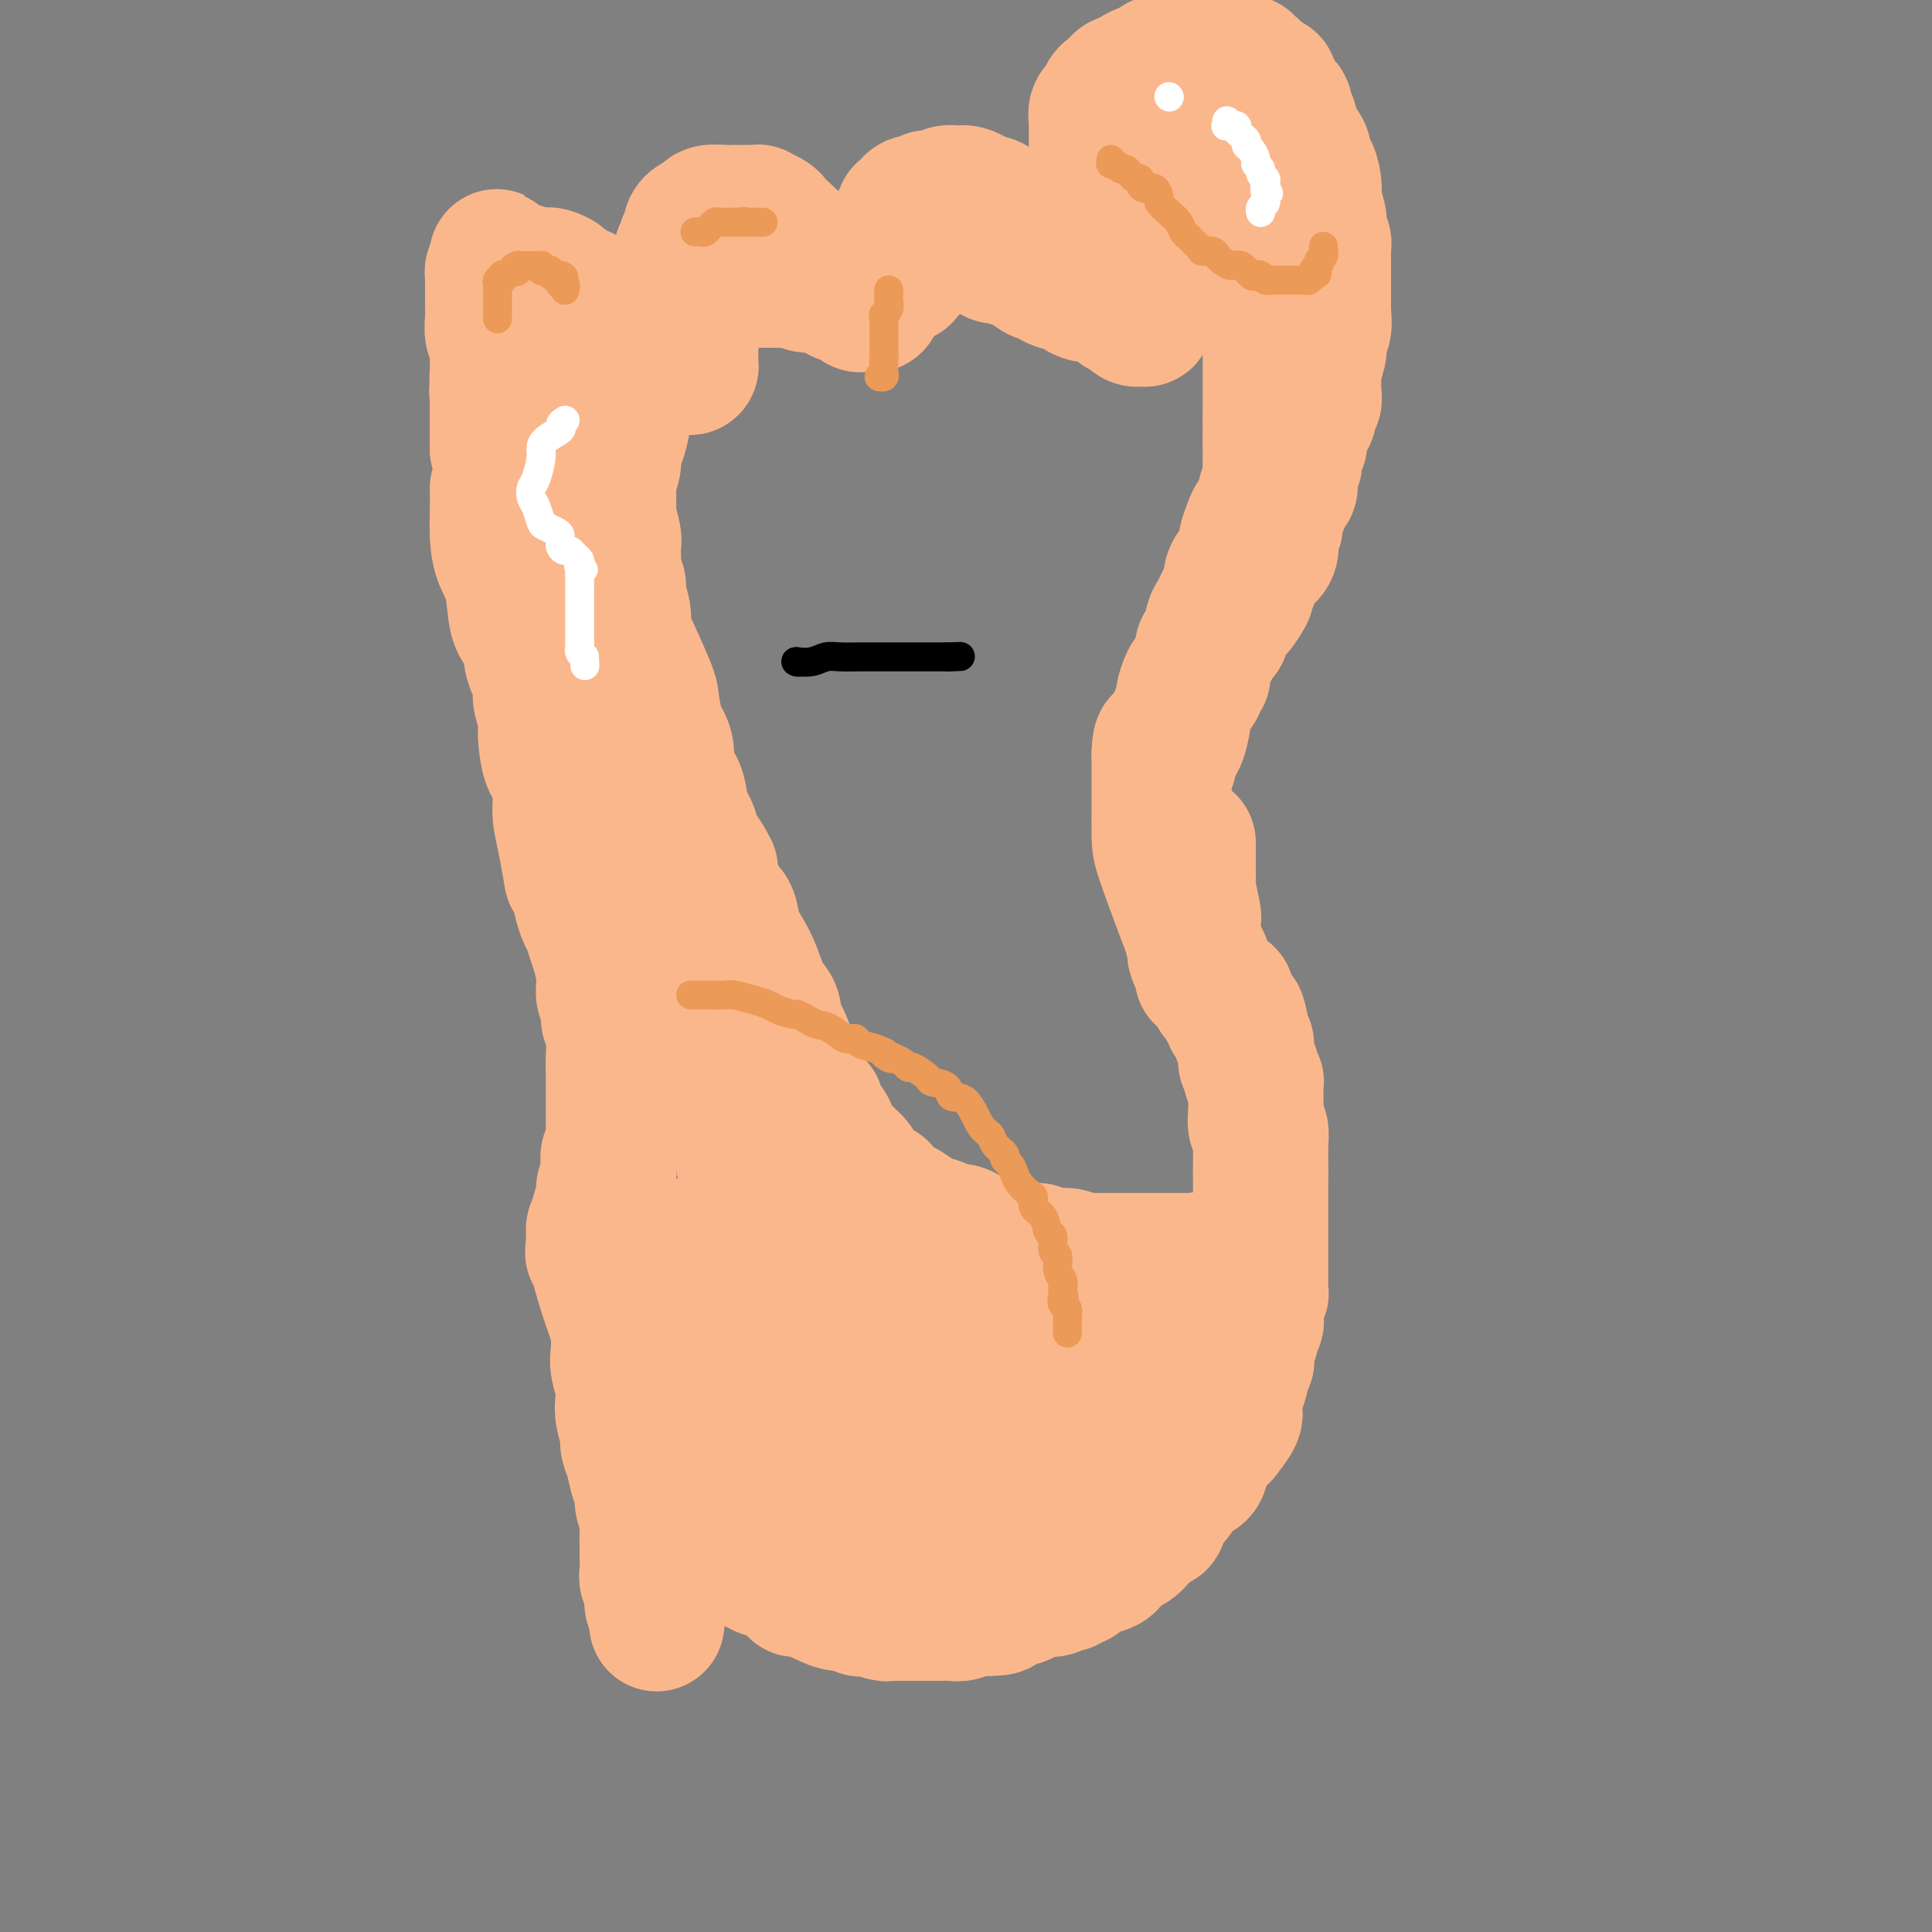 <svg viewBox='0 0 400 400' version='1.1' xmlns='http://www.w3.org/2000/svg' xmlns:xlink='http://www.w3.org/1999/xlink'><rect x="0" y="0" width="400" height="400" fill="#808080" stroke="none"/><g fill='none' stroke='#FBB78C' stroke-width='28' stroke-linecap='round' stroke-linejoin='round'><path d='M139,298c-0.001,-0.087 -0.001,-0.174 0,0c0.001,0.174 0.004,0.609 0,1c-0.004,0.391 -0.013,0.737 0,1c0.013,0.263 0.050,0.442 0,1c-0.050,0.558 -0.186,1.497 0,2c0.186,0.503 0.694,0.572 1,1c0.306,0.428 0.412,1.215 1,2c0.588,0.785 1.659,1.569 2,2c0.341,0.431 -0.049,0.510 0,1c0.049,0.490 0.538,1.392 1,2c0.462,0.608 0.896,0.921 1,1c0.104,0.079 -0.123,-0.076 0,0c0.123,0.076 0.596,0.382 1,1c0.404,0.618 0.739,1.546 1,2c0.261,0.454 0.448,0.433 1,1c0.552,0.567 1.468,1.720 2,2c0.532,0.280 0.681,-0.315 1,0c0.319,0.315 0.807,1.538 1,2c0.193,0.462 0.090,0.163 0,0c-0.090,-0.163 -0.169,-0.189 0,0c0.169,0.189 0.584,0.595 1,1'/><path d='M153,321c2.344,3.741 1.204,1.595 1,1c-0.204,-0.595 0.527,0.362 1,1c0.473,0.638 0.688,0.958 1,1c0.312,0.042 0.721,-0.192 1,0c0.279,0.192 0.429,0.812 1,1c0.571,0.188 1.563,-0.054 2,0c0.437,0.054 0.319,0.406 1,1c0.681,0.594 2.160,1.430 3,2c0.840,0.570 1.039,0.873 1,1c-0.039,0.127 -0.317,0.076 0,0c0.317,-0.076 1.230,-0.179 2,0c0.770,0.179 1.396,0.640 2,1c0.604,0.360 1.185,0.619 2,1c0.815,0.381 1.866,0.886 3,1c1.134,0.114 2.353,-0.162 3,0c0.647,0.162 0.723,0.761 1,1c0.277,0.239 0.756,0.117 1,0c0.244,-0.117 0.255,-0.227 1,0c0.745,0.227 2.225,0.793 3,1c0.775,0.207 0.844,0.055 1,0c0.156,-0.055 0.398,-0.015 1,0c0.602,0.015 1.565,0.004 2,0c0.435,-0.004 0.343,-0.001 1,0c0.657,0.001 2.062,0.001 3,0c0.938,-0.001 1.407,-0.004 2,0c0.593,0.004 1.310,0.015 2,0c0.690,-0.015 1.353,-0.057 2,0c0.647,0.057 1.276,0.211 2,0c0.724,-0.211 1.541,-0.788 2,-1c0.459,-0.212 0.560,-0.061 1,0c0.440,0.061 1.220,0.030 2,0'/><path d='M204,333c4.982,-0.012 2.436,-0.542 2,-1c-0.436,-0.458 1.238,-0.845 2,-1c0.762,-0.155 0.613,-0.079 1,0c0.387,0.079 1.312,0.161 2,0c0.688,-0.161 1.140,-0.564 2,-1c0.860,-0.436 2.128,-0.905 3,-1c0.872,-0.095 1.347,0.186 2,0c0.653,-0.186 1.484,-0.837 2,-1c0.516,-0.163 0.717,0.164 1,0c0.283,-0.164 0.647,-0.817 1,-1c0.353,-0.183 0.696,0.105 1,0c0.304,-0.105 0.568,-0.604 1,-1c0.432,-0.396 1.033,-0.688 2,-1c0.967,-0.312 2.301,-0.644 3,-1c0.699,-0.356 0.764,-0.735 1,-1c0.236,-0.265 0.644,-0.416 1,-1c0.356,-0.584 0.659,-1.600 1,-2c0.341,-0.400 0.721,-0.183 1,0c0.279,0.183 0.456,0.332 1,0c0.544,-0.332 1.455,-1.144 2,-2c0.545,-0.856 0.722,-1.756 1,-2c0.278,-0.244 0.655,0.168 1,0c0.345,-0.168 0.657,-0.916 1,-1c0.343,-0.084 0.715,0.497 1,0c0.285,-0.497 0.481,-2.070 1,-3c0.519,-0.930 1.360,-1.215 2,-2c0.640,-0.785 1.077,-2.069 2,-3c0.923,-0.931 2.330,-1.507 3,-2c0.670,-0.493 0.604,-0.902 1,-2c0.396,-1.098 1.256,-2.885 2,-4c0.744,-1.115 1.372,-1.557 2,-2'/><path d='M253,297c4.123,-5.108 2.429,-4.377 2,-5c-0.429,-0.623 0.407,-2.600 1,-4c0.593,-1.400 0.942,-2.223 1,-3c0.058,-0.777 -0.177,-1.508 0,-2c0.177,-0.492 0.764,-0.747 1,-1c0.236,-0.253 0.119,-0.505 0,-1c-0.119,-0.495 -0.242,-1.231 0,-2c0.242,-0.769 0.849,-1.569 1,-2c0.151,-0.431 -0.156,-0.492 0,-1c0.156,-0.508 0.773,-1.462 1,-2c0.227,-0.538 0.065,-0.659 0,-1c-0.065,-0.341 -0.031,-0.901 0,-1c0.031,-0.099 0.061,0.264 0,0c-0.061,-0.264 -0.212,-1.155 0,-2c0.212,-0.845 0.789,-1.645 1,-2c0.211,-0.355 0.057,-0.266 0,-1c-0.057,-0.734 -0.015,-2.291 0,-3c0.015,-0.709 0.004,-0.569 0,-1c-0.004,-0.431 -0.001,-1.433 0,-2c0.001,-0.567 0.000,-0.698 0,-1c-0.000,-0.302 -0.000,-0.775 0,-1c0.000,-0.225 0.000,-0.200 0,-1c-0.000,-0.800 -0.000,-2.423 0,-3c0.000,-0.577 0.000,-0.108 0,0c-0.000,0.108 -0.000,-0.146 0,-1c0.000,-0.854 0.000,-2.308 0,-3c-0.000,-0.692 -0.000,-0.622 0,-1c0.000,-0.378 0.000,-1.204 0,-2c-0.000,-0.796 -0.000,-1.560 0,-2c0.000,-0.440 0.000,-0.554 0,-1c-0.000,-0.446 -0.000,-1.223 0,-2'/><path d='M261,243c-0.000,-3.886 -0.000,-1.602 0,-1c0.000,0.602 0.001,-0.477 0,-1c-0.001,-0.523 -0.004,-0.492 0,-1c0.004,-0.508 0.015,-1.557 0,-2c-0.015,-0.443 -0.057,-0.279 0,-1c0.057,-0.721 0.211,-2.328 0,-3c-0.211,-0.672 -0.789,-0.408 -1,-1c-0.211,-0.592 -0.056,-2.039 0,-3c0.056,-0.961 0.011,-1.438 0,-2c-0.011,-0.562 0.011,-1.211 0,-2c-0.011,-0.789 -0.054,-1.717 0,-2c0.054,-0.283 0.207,0.079 0,0c-0.207,-0.079 -0.773,-0.600 -1,-1c-0.227,-0.400 -0.113,-0.681 0,-1c0.113,-0.319 0.226,-0.677 0,-1c-0.226,-0.323 -0.793,-0.612 -1,-1c-0.207,-0.388 -0.056,-0.874 0,-1c0.056,-0.126 0.016,0.107 0,0c-0.016,-0.107 -0.008,-0.554 0,-1c0.008,-0.446 0.016,-0.889 0,-1c-0.016,-0.111 -0.057,0.111 0,0c0.057,-0.111 0.211,-0.555 0,-1c-0.211,-0.445 -0.789,-0.893 -1,-1c-0.211,-0.107 -0.057,0.125 0,0c0.057,-0.125 0.016,-0.607 0,-1c-0.016,-0.393 -0.008,-0.696 0,-1'/><path d='M257,213c-0.841,-4.808 -0.944,-1.827 -1,-1c-0.056,0.827 -0.067,-0.500 0,-1c0.067,-0.500 0.210,-0.171 0,0c-0.210,0.171 -0.774,0.186 -1,0c-0.226,-0.186 -0.113,-0.571 0,-1c0.113,-0.429 0.226,-0.902 0,-1c-0.226,-0.098 -0.792,0.180 -1,0c-0.208,-0.180 -0.058,-0.819 0,-1c0.058,-0.181 0.026,0.096 0,0c-0.026,-0.096 -0.045,-0.565 0,-1c0.045,-0.435 0.153,-0.838 0,-1c-0.153,-0.162 -0.567,-0.085 -1,0c-0.433,0.085 -0.886,0.177 -1,0c-0.114,-0.177 0.109,-0.622 0,-1c-0.109,-0.378 -0.551,-0.689 -1,-1c-0.449,-0.311 -0.905,-0.622 -1,-1c-0.095,-0.378 0.170,-0.822 0,-1c-0.170,-0.178 -0.777,-0.090 -1,0c-0.223,0.090 -0.063,0.182 0,0c0.063,-0.182 0.027,-0.636 0,-1c-0.027,-0.364 -0.046,-0.636 0,-1c0.046,-0.364 0.156,-0.818 0,-1c-0.156,-0.182 -0.578,-0.091 -1,0'/><path d='M248,199c-1.333,-2.559 -0.165,-1.957 0,-2c0.165,-0.043 -0.674,-0.733 -1,-2c-0.326,-1.267 -0.140,-3.113 0,-4c0.140,-0.887 0.234,-0.817 0,-2c-0.234,-1.183 -0.795,-3.621 -1,-5c-0.205,-1.379 -0.055,-1.700 0,-2c0.055,-0.300 0.015,-0.581 0,-2c-0.015,-1.419 -0.004,-3.977 0,-5c0.004,-1.023 0.002,-0.512 0,0'/><path d='M249,201c-0.196,-1.090 -0.392,-2.181 -1,-4c-0.608,-1.819 -1.627,-4.367 -3,-8c-1.373,-3.633 -3.100,-8.352 -4,-11c-0.900,-2.648 -0.973,-3.225 -1,-5c-0.027,-1.775 -0.007,-4.747 0,-6c0.007,-1.253 0.002,-0.787 0,-1c-0.002,-0.213 -0.001,-1.103 0,-2c0.001,-0.897 0.000,-1.799 0,-2c-0.000,-0.201 -0.000,0.301 0,0c0.000,-0.301 0.000,-1.404 0,-2c-0.000,-0.596 -0.000,-0.685 0,-1c0.000,-0.315 0.000,-0.858 0,-1c-0.000,-0.142 -0.000,0.116 0,0c0.000,-0.116 0.000,-0.604 0,-1c-0.000,-0.396 -0.000,-0.698 0,-1'/><path d='M240,156c0.085,-3.804 0.797,-2.315 1,-2c0.203,0.315 -0.104,-0.543 0,-1c0.104,-0.457 0.620,-0.512 1,-1c0.380,-0.488 0.623,-1.410 1,-2c0.377,-0.590 0.889,-0.848 1,-1c0.111,-0.152 -0.177,-0.198 0,-1c0.177,-0.802 0.821,-2.360 1,-3c0.179,-0.640 -0.106,-0.363 0,-1c0.106,-0.637 0.602,-2.189 1,-3c0.398,-0.811 0.698,-0.883 1,-1c0.302,-0.117 0.606,-0.280 1,-1c0.394,-0.720 0.878,-1.997 1,-3c0.122,-1.003 -0.119,-1.732 0,-2c0.119,-0.268 0.596,-0.074 1,-1c0.404,-0.926 0.733,-2.971 1,-4c0.267,-1.029 0.470,-1.042 1,-2c0.530,-0.958 1.386,-2.862 2,-4c0.614,-1.138 0.987,-1.511 1,-2c0.013,-0.489 -0.333,-1.094 0,-2c0.333,-0.906 1.345,-2.115 2,-3c0.655,-0.885 0.954,-1.448 1,-2c0.046,-0.552 -0.160,-1.093 0,-2c0.160,-0.907 0.688,-2.181 1,-3c0.312,-0.819 0.409,-1.183 1,-2c0.591,-0.817 1.675,-2.088 2,-3c0.325,-0.912 -0.109,-1.465 0,-2c0.109,-0.535 0.761,-1.052 1,-2c0.239,-0.948 0.064,-2.326 0,-3c-0.064,-0.674 -0.017,-0.643 0,-1c0.017,-0.357 0.005,-1.102 0,-2c-0.005,-0.898 -0.002,-1.949 0,-3'/><path d='M263,91c0.155,-2.242 0.042,-1.345 0,-2c-0.042,-0.655 -0.011,-2.860 0,-4c0.011,-1.140 0.004,-1.215 0,-2c-0.004,-0.785 -0.005,-2.282 0,-4c0.005,-1.718 0.016,-3.659 0,-5c-0.016,-1.341 -0.060,-2.082 0,-3c0.060,-0.918 0.223,-2.013 0,-3c-0.223,-0.987 -0.833,-1.866 -1,-3c-0.167,-1.134 0.110,-2.524 0,-4c-0.110,-1.476 -0.607,-3.039 -1,-4c-0.393,-0.961 -0.681,-1.320 -1,-2c-0.319,-0.680 -0.667,-1.681 -1,-3c-0.333,-1.319 -0.650,-2.957 -1,-4c-0.350,-1.043 -0.734,-1.492 -1,-2c-0.266,-0.508 -0.414,-1.077 -1,-2c-0.586,-0.923 -1.610,-2.201 -2,-3c-0.390,-0.799 -0.146,-1.120 0,-2c0.146,-0.880 0.193,-2.320 0,-3c-0.193,-0.680 -0.626,-0.601 -1,-1c-0.374,-0.399 -0.687,-1.278 -1,-2c-0.313,-0.722 -0.624,-1.289 -1,-2c-0.376,-0.711 -0.817,-1.567 -1,-2c-0.183,-0.433 -0.110,-0.445 0,-1c0.110,-0.555 0.256,-1.654 0,-2c-0.256,-0.346 -0.913,0.061 -1,0c-0.087,-0.061 0.397,-0.591 0,-1c-0.397,-0.409 -1.673,-0.697 -2,-1c-0.327,-0.303 0.297,-0.620 0,-1c-0.297,-0.380 -1.513,-0.823 -2,-1c-0.487,-0.177 -0.243,-0.089 0,0'/><path d='M245,22c-0.936,-0.567 -0.776,0.016 -1,0c-0.224,-0.016 -0.830,-0.630 -1,-1c-0.170,-0.370 0.098,-0.494 0,-1c-0.098,-0.506 -0.562,-1.392 -1,-2c-0.438,-0.608 -0.848,-0.936 -1,-1c-0.152,-0.064 -0.044,0.136 0,0c0.044,-0.136 0.026,-0.609 0,-1c-0.026,-0.391 -0.060,-0.699 0,-1c0.060,-0.301 0.212,-0.593 0,-1c-0.212,-0.407 -0.789,-0.928 -1,-1c-0.211,-0.072 -0.055,0.307 0,1c0.055,0.693 0.011,1.702 0,2c-0.011,0.298 0.011,-0.113 0,0c-0.011,0.113 -0.054,0.751 0,1c0.054,0.249 0.207,0.108 0,0c-0.207,-0.108 -0.774,-0.184 -1,0c-0.226,0.184 -0.112,0.628 0,1c0.112,0.372 0.223,0.673 0,1c-0.223,0.327 -0.778,0.679 -1,1c-0.222,0.321 -0.111,0.610 0,1c0.111,0.390 0.222,0.882 0,1c-0.222,0.118 -0.778,-0.139 -1,0c-0.222,0.139 -0.111,0.674 0,1c0.111,0.326 0.222,0.444 0,1c-0.222,0.556 -0.777,1.552 -1,2c-0.223,0.448 -0.115,0.349 0,1c0.115,0.651 0.237,2.051 0,3c-0.237,0.949 -0.833,1.448 -1,2c-0.167,0.552 0.095,1.158 0,2c-0.095,0.842 -0.548,1.921 -1,3'/><path d='M234,37c-1.018,3.984 -0.062,2.443 0,2c0.062,-0.443 -0.768,0.211 -1,1c-0.232,0.789 0.134,1.713 0,2c-0.134,0.287 -0.768,-0.064 -1,0c-0.232,0.064 -0.062,0.542 0,1c0.062,0.458 0.017,0.896 0,1c-0.017,0.104 -0.005,-0.126 0,0c0.005,0.126 0.001,0.608 0,1c-0.001,0.392 -0.001,0.696 0,1c0.001,0.304 0.003,0.609 0,1c-0.003,0.391 -0.012,0.867 0,1c0.012,0.133 0.045,-0.077 0,0c-0.045,0.077 -0.170,0.440 0,1c0.170,0.560 0.633,1.317 1,2c0.367,0.683 0.638,1.293 1,2c0.362,0.707 0.815,1.513 1,2c0.185,0.487 0.102,0.655 0,1c-0.102,0.345 -0.224,0.866 0,1c0.224,0.134 0.792,-0.119 1,0c0.208,0.119 0.056,0.609 0,1c-0.056,0.391 -0.016,0.683 0,1c0.016,0.317 0.008,0.658 0,1'/><path d='M236,60c0.635,1.941 0.223,1.294 0,1c-0.223,-0.294 -0.256,-0.234 0,0c0.256,0.234 0.800,0.641 1,1c0.200,0.359 0.055,0.671 0,1c-0.055,0.329 -0.018,0.677 0,1c0.018,0.323 0.019,0.623 0,1c-0.019,0.377 -0.057,0.833 0,1c0.057,0.167 0.208,0.045 0,0c-0.208,-0.045 -0.777,-0.015 -1,0c-0.223,0.015 -0.101,0.014 0,0c0.101,-0.014 0.182,-0.043 0,0c-0.182,0.043 -0.626,0.156 -1,0c-0.374,-0.156 -0.678,-0.580 -1,-1c-0.322,-0.420 -0.664,-0.834 -1,-1c-0.336,-0.166 -0.668,-0.083 -1,0'/><path d='M232,64c-0.738,-0.471 -0.084,-0.647 0,-1c0.084,-0.353 -0.401,-0.882 -1,-1c-0.599,-0.118 -1.313,0.175 -2,0c-0.687,-0.175 -1.348,-0.817 -2,-1c-0.652,-0.183 -1.297,0.092 -2,0c-0.703,-0.092 -1.465,-0.550 -2,-1c-0.535,-0.450 -0.842,-0.890 -1,-1c-0.158,-0.110 -0.165,0.111 -1,0c-0.835,-0.111 -2.498,-0.555 -3,-1c-0.502,-0.445 0.157,-0.893 0,-1c-0.157,-0.107 -1.130,0.125 -2,0c-0.870,-0.125 -1.637,-0.607 -2,-1c-0.363,-0.393 -0.321,-0.698 -1,-1c-0.679,-0.302 -2.079,-0.602 -3,-1c-0.921,-0.398 -1.362,-0.895 -2,-1c-0.638,-0.105 -1.471,0.182 -2,0c-0.529,-0.182 -0.753,-0.833 -1,-1c-0.247,-0.167 -0.518,0.152 -1,0c-0.482,-0.152 -1.176,-0.773 -2,-1c-0.824,-0.227 -1.780,-0.061 -2,0c-0.220,0.061 0.296,0.016 0,0c-0.296,-0.016 -1.403,-0.004 -2,0c-0.597,0.004 -0.685,0.001 -1,0c-0.315,-0.001 -0.858,-0.000 -1,0c-0.142,0.000 0.117,0.000 0,0c-0.117,-0.000 -0.609,-0.000 -1,0c-0.391,0.000 -0.682,0.000 -1,0c-0.318,-0.000 -0.662,-0.000 -1,0c-0.338,0.000 -0.669,0.000 -1,0'/><path d='M192,51c-1.499,0.224 -0.248,0.784 0,1c0.248,0.216 -0.507,0.086 -1,0c-0.493,-0.086 -0.724,-0.129 -1,0c-0.276,0.129 -0.596,0.431 -1,1c-0.404,0.569 -0.892,1.406 -1,2c-0.108,0.594 0.165,0.944 0,1c-0.165,0.056 -0.766,-0.182 -1,0c-0.234,0.182 -0.100,0.785 0,1c0.100,0.215 0.168,0.043 0,0c-0.168,-0.043 -0.571,0.045 -1,0c-0.429,-0.045 -0.885,-0.222 -1,0c-0.115,0.222 0.109,0.844 0,1c-0.109,0.156 -0.552,-0.154 -1,0c-0.448,0.154 -0.901,0.773 -1,1c-0.099,0.227 0.157,0.061 0,0c-0.157,-0.061 -0.727,-0.016 -1,0c-0.273,0.016 -0.248,0.004 -1,0c-0.752,-0.004 -2.283,-0.001 -3,0c-0.717,0.001 -0.622,0.001 -1,0c-0.378,-0.001 -1.228,-0.004 -2,0c-0.772,0.004 -1.466,0.015 -2,0c-0.534,-0.015 -0.908,-0.057 -2,0c-1.092,0.057 -2.902,0.211 -4,0c-1.098,-0.211 -1.482,-0.789 -2,-1c-0.518,-0.211 -1.168,-0.057 -2,0c-0.832,0.057 -1.844,0.015 -3,0c-1.156,-0.015 -2.454,-0.004 -3,0c-0.546,0.004 -0.339,0.001 -1,0c-0.661,-0.001 -2.189,-0.000 -3,0c-0.811,0.000 -0.906,0.000 -1,0'/><path d='M152,58c-4.974,-0.158 -1.910,-0.054 -1,0c0.910,0.054 -0.335,0.057 -1,0c-0.665,-0.057 -0.752,-0.174 -1,0c-0.248,0.174 -0.659,0.638 -1,1c-0.341,0.362 -0.612,0.621 -1,1c-0.388,0.379 -0.891,0.878 -1,1c-0.109,0.122 0.177,-0.135 0,0c-0.177,0.135 -0.818,0.660 -1,1c-0.182,0.340 0.095,0.494 0,1c-0.095,0.506 -0.561,1.365 -1,2c-0.439,0.635 -0.850,1.045 -1,1c-0.150,-0.045 -0.039,-0.545 0,0c0.039,0.545 0.007,2.135 0,3c-0.007,0.865 0.012,1.005 0,1c-0.012,-0.005 -0.055,-0.155 0,0c0.055,0.155 0.207,0.616 0,1c-0.207,0.384 -0.773,0.691 -1,1c-0.227,0.309 -0.116,0.619 0,1c0.116,0.381 0.238,0.834 0,1c-0.238,0.166 -0.837,0.044 -1,0c-0.163,-0.044 0.110,-0.012 0,0c-0.110,0.012 -0.603,0.003 -1,0c-0.397,-0.003 -0.699,-0.002 -1,0'/><path d='M139,74c-1.121,1.860 -0.925,0.508 -1,0c-0.075,-0.508 -0.423,-0.174 -1,0c-0.577,0.174 -1.385,0.186 -2,0c-0.615,-0.186 -1.038,-0.571 -2,-1c-0.962,-0.429 -2.464,-0.903 -3,-1c-0.536,-0.097 -0.108,0.184 -1,0c-0.892,-0.184 -3.106,-0.834 -4,-1c-0.894,-0.166 -0.470,0.151 -1,0c-0.530,-0.151 -2.015,-0.769 -3,-1c-0.985,-0.231 -1.468,-0.076 -2,0c-0.532,0.076 -1.111,0.073 -2,0c-0.889,-0.073 -2.088,-0.217 -3,0c-0.912,0.217 -1.536,0.794 -2,1c-0.464,0.206 -0.769,0.041 -1,0c-0.231,-0.041 -0.387,0.042 -1,0c-0.613,-0.042 -1.684,-0.208 -2,0c-0.316,0.208 0.123,0.791 0,1c-0.123,0.209 -0.807,0.046 -1,0c-0.193,-0.046 0.106,0.025 0,0c-0.106,-0.025 -0.617,-0.147 -1,0c-0.383,0.147 -0.639,0.564 -1,1c-0.361,0.436 -0.828,0.890 -1,1c-0.172,0.110 -0.050,-0.125 0,0c0.050,0.125 0.027,0.611 0,1c-0.027,0.389 -0.060,0.682 0,1c0.060,0.318 0.212,0.663 0,1c-0.212,0.337 -0.788,0.668 -1,1c-0.212,0.332 -0.061,0.666 0,1c0.061,0.334 0.030,0.667 0,1'/><path d='M103,80c-0.309,1.267 -0.083,0.935 0,1c0.083,0.065 0.022,0.528 0,1c-0.022,0.472 -0.006,0.954 0,1c0.006,0.046 0.002,-0.342 0,0c-0.002,0.342 -0.000,1.415 0,2c0.000,0.585 0.000,0.681 0,1c-0.000,0.319 -0.000,0.859 0,1c0.000,0.141 0.000,-0.117 0,0c-0.000,0.117 -0.000,0.610 0,1c0.000,0.390 0.000,0.678 0,1c-0.000,0.322 -0.000,0.677 0,1c0.000,0.323 0.000,0.613 0,1c-0.000,0.387 -0.000,0.871 0,1c0.000,0.129 0.000,-0.098 0,0c-0.000,0.098 -0.000,0.521 0,1c0.000,0.479 0.000,1.014 0,1c-0.000,-0.014 -0.000,-0.575 0,-1c0.000,-0.425 0.000,-0.712 0,-1'/><path d='M103,92c0.000,1.914 0.000,0.700 0,0c-0.000,-0.700 -0.000,-0.888 0,-1c0.000,-0.112 0.000,-0.150 0,-1c-0.000,-0.850 -0.000,-2.511 0,-3c0.000,-0.489 0.000,0.196 0,0c-0.000,-0.196 -0.000,-1.273 0,-2c0.000,-0.727 0.000,-1.105 0,-2c-0.000,-0.895 -0.000,-2.308 0,-3c0.000,-0.692 0.001,-0.662 0,-1c-0.001,-0.338 -0.004,-1.044 0,-2c0.004,-0.956 0.015,-2.162 0,-3c-0.015,-0.838 -0.057,-1.310 0,-2c0.057,-0.690 0.211,-1.599 0,-2c-0.211,-0.401 -0.789,-0.292 -1,-1c-0.211,-0.708 -0.057,-2.231 0,-3c0.057,-0.769 0.015,-0.784 0,-1c-0.015,-0.216 -0.004,-0.632 0,-1c0.004,-0.368 0.001,-0.689 0,-1c-0.001,-0.311 -0.000,-0.612 0,-1c0.000,-0.388 0.000,-0.865 0,-1c-0.000,-0.135 0.000,0.070 0,0c-0.000,-0.070 -0.001,-0.415 0,-1c0.001,-0.585 0.003,-1.411 0,-2c-0.003,-0.589 -0.011,-0.941 0,-1c0.011,-0.059 0.041,0.177 0,0c-0.041,-0.177 -0.155,-0.765 0,-1c0.155,-0.235 0.577,-0.118 1,0'/><path d='M103,56c-0.112,-5.568 -0.391,-1.488 0,0c0.391,1.488 1.453,0.385 2,0c0.547,-0.385 0.580,-0.051 1,0c0.420,0.051 1.226,-0.182 2,0c0.774,0.182 1.515,0.780 2,1c0.485,0.220 0.712,0.062 1,0c0.288,-0.062 0.636,-0.028 1,0c0.364,0.028 0.745,0.050 1,0c0.255,-0.050 0.382,-0.172 1,0c0.618,0.172 1.725,0.638 2,1c0.275,0.362 -0.281,0.619 0,1c0.281,0.381 1.399,0.886 2,1c0.601,0.114 0.686,-0.162 1,0c0.314,0.162 0.859,0.760 1,1c0.141,0.240 -0.122,0.120 0,0c0.122,-0.120 0.629,-0.239 1,0c0.371,0.239 0.607,0.837 1,1c0.393,0.163 0.945,-0.110 1,0c0.055,0.110 -0.385,0.603 0,1c0.385,0.397 1.596,0.698 2,1c0.404,0.302 0.002,0.604 0,1c-0.002,0.396 0.398,0.884 1,1c0.602,0.116 1.408,-0.141 2,0c0.592,0.141 0.970,0.681 1,1c0.030,0.319 -0.286,0.418 0,1c0.286,0.582 1.176,1.648 2,2c0.824,0.352 1.583,-0.011 2,0c0.417,0.011 0.493,0.395 1,1c0.507,0.605 1.444,1.432 2,2c0.556,0.568 0.730,0.877 1,1c0.270,0.123 0.635,0.062 1,0'/><path d='M138,74c3.643,2.431 1.749,0.508 1,0c-0.749,-0.508 -0.355,0.401 0,1c0.355,0.599 0.669,0.890 1,1c0.331,0.110 0.677,0.040 1,0c0.323,-0.040 0.622,-0.051 1,0c0.378,0.051 0.833,0.165 1,0c0.167,-0.165 0.045,-0.607 0,-1c-0.045,-0.393 -0.012,-0.735 0,-1c0.012,-0.265 0.004,-0.451 0,-1c-0.004,-0.549 -0.005,-1.460 0,-2c0.005,-0.540 0.016,-0.708 0,-1c-0.016,-0.292 -0.061,-0.708 0,-1c0.061,-0.292 0.227,-0.458 0,-1c-0.227,-0.542 -0.845,-1.458 -1,-2c-0.155,-0.542 0.155,-0.709 0,-1c-0.155,-0.291 -0.774,-0.707 -1,-1c-0.226,-0.293 -0.061,-0.465 0,-1c0.061,-0.535 0.016,-1.435 0,-2c-0.016,-0.565 -0.004,-0.795 0,-1c0.004,-0.205 0.001,-0.383 0,-1c-0.001,-0.617 -0.000,-1.671 0,-2c0.000,-0.329 0.000,0.066 0,0c-0.000,-0.066 -0.000,-0.595 0,-1c0.000,-0.405 0.000,-0.687 0,-1c-0.000,-0.313 -0.000,-0.656 0,-1'/><path d='M141,54c-0.083,-3.566 0.709,-1.481 1,-1c0.291,0.481 0.082,-0.641 0,-1c-0.082,-0.359 -0.036,0.045 0,0c0.036,-0.045 0.062,-0.538 0,-1c-0.062,-0.462 -0.213,-0.894 0,-1c0.213,-0.106 0.788,0.112 1,0c0.212,-0.112 0.060,-0.556 0,-1c-0.060,-0.444 -0.027,-0.889 0,-1c0.027,-0.111 0.049,0.111 0,0c-0.049,-0.111 -0.170,-0.555 0,-1c0.170,-0.445 0.629,-0.890 1,-1c0.371,-0.110 0.653,0.114 1,0c0.347,-0.114 0.757,-0.566 1,-1c0.243,-0.434 0.317,-0.848 1,-1c0.683,-0.152 1.976,-0.041 3,0c1.024,0.041 1.780,0.011 2,0c0.220,-0.011 -0.095,-0.003 0,0c0.095,0.003 0.599,0.001 1,0c0.401,-0.001 0.700,0.000 1,0c0.300,-0.000 0.600,-0.001 1,0c0.400,0.001 0.898,0.003 1,0c0.102,-0.003 -0.193,-0.012 0,0c0.193,0.012 0.874,0.046 1,0c0.126,-0.046 -0.302,-0.171 0,0c0.302,0.171 1.334,0.638 2,1c0.666,0.362 0.966,0.618 1,1c0.034,0.382 -0.198,0.890 0,1c0.198,0.110 0.826,-0.177 1,0c0.174,0.177 -0.107,0.817 0,1c0.107,0.183 0.602,-0.091 1,0c0.398,0.091 0.699,0.545 1,1'/><path d='M163,49c1.327,0.956 1.143,0.847 1,1c-0.143,0.153 -0.246,0.570 0,1c0.246,0.430 0.839,0.875 1,1c0.161,0.125 -0.111,-0.068 0,0c0.111,0.068 0.603,0.397 1,1c0.397,0.603 0.697,1.481 1,2c0.303,0.519 0.607,0.678 1,1c0.393,0.322 0.875,0.807 1,1c0.125,0.193 -0.107,0.094 0,0c0.107,-0.094 0.553,-0.184 1,0c0.447,0.184 0.894,0.642 1,1c0.106,0.358 -0.130,0.618 0,1c0.130,0.382 0.626,0.887 1,1c0.374,0.113 0.625,-0.167 1,0c0.375,0.167 0.874,0.779 1,1c0.126,0.221 -0.120,0.049 0,0c0.120,-0.049 0.606,0.025 1,0c0.394,-0.025 0.697,-0.150 1,0c0.303,0.150 0.606,0.576 1,1c0.394,0.424 0.880,0.846 1,1c0.120,0.154 -0.125,0.038 0,0c0.125,-0.038 0.622,0.001 1,0c0.378,-0.001 0.637,-0.041 1,0c0.363,0.041 0.828,0.165 1,0c0.172,-0.165 0.049,-0.619 0,-1c-0.049,-0.381 -0.025,-0.691 0,-1'/><path d='M181,61c1.769,0.286 1.191,0.002 1,0c-0.191,-0.002 0.005,0.276 0,0c-0.005,-0.276 -0.212,-1.108 0,-2c0.212,-0.892 0.844,-1.843 1,-2c0.156,-0.157 -0.164,0.482 0,0c0.164,-0.482 0.814,-2.083 1,-3c0.186,-0.917 -0.090,-1.148 0,-2c0.090,-0.852 0.546,-2.323 1,-3c0.454,-0.677 0.907,-0.560 1,-1c0.093,-0.440 -0.172,-1.438 0,-2c0.172,-0.562 0.781,-0.689 1,-1c0.219,-0.311 0.048,-0.805 0,-1c-0.048,-0.195 0.029,-0.091 0,0c-0.029,0.091 -0.162,0.169 0,0c0.162,-0.169 0.621,-0.585 1,-1c0.379,-0.415 0.679,-0.829 1,-1c0.321,-0.171 0.663,-0.099 1,0c0.337,0.099 0.668,0.224 1,0c0.332,-0.224 0.665,-0.796 1,-1c0.335,-0.204 0.671,-0.041 1,0c0.329,0.041 0.652,-0.041 1,0c0.348,0.041 0.722,0.207 1,0c0.278,-0.207 0.460,-0.785 1,-1c0.540,-0.215 1.439,-0.068 2,0c0.561,0.068 0.784,0.056 1,0c0.216,-0.056 0.425,-0.156 1,0c0.575,0.156 1.515,0.568 2,1c0.485,0.432 0.515,0.886 1,1c0.485,0.114 1.424,-0.110 2,0c0.576,0.110 0.788,0.555 1,1'/><path d='M206,43c1.622,0.643 1.677,0.750 2,1c0.323,0.250 0.912,0.641 1,1c0.088,0.359 -0.326,0.684 0,1c0.326,0.316 1.393,0.624 2,1c0.607,0.376 0.755,0.821 1,1c0.245,0.179 0.586,0.090 1,0c0.414,-0.090 0.899,-0.183 1,0c0.101,0.183 -0.184,0.642 0,1c0.184,0.358 0.837,0.617 1,1c0.163,0.383 -0.164,0.891 0,1c0.164,0.109 0.818,-0.182 1,0c0.182,0.182 -0.107,0.836 0,1c0.107,0.164 0.611,-0.164 1,0c0.389,0.164 0.664,0.818 1,1c0.336,0.182 0.735,-0.109 1,0c0.265,0.109 0.397,0.617 1,1c0.603,0.383 1.677,0.642 2,1c0.323,0.358 -0.107,0.814 0,1c0.107,0.186 0.749,0.102 1,0c0.251,-0.102 0.109,-0.223 0,0c-0.109,0.223 -0.187,0.789 0,1c0.187,0.211 0.639,0.068 1,0c0.361,-0.068 0.633,-0.060 1,0c0.367,0.060 0.830,0.171 1,0c0.170,-0.171 0.046,-0.623 0,-1c-0.046,-0.377 -0.013,-0.679 0,-1c0.013,-0.321 0.007,-0.660 0,-1'/><path d='M226,54c0.249,-0.638 -0.130,-0.734 0,-1c0.130,-0.266 0.767,-0.704 1,-1c0.233,-0.296 0.062,-0.451 0,-1c-0.062,-0.549 -0.017,-1.492 0,-2c0.017,-0.508 0.004,-0.579 0,-1c-0.004,-0.421 -0.001,-1.191 0,-2c0.001,-0.809 0.000,-1.657 0,-3c-0.000,-1.343 -0.000,-3.183 0,-4c0.000,-0.817 0.000,-0.613 0,-1c-0.000,-0.387 -0.000,-1.364 0,-2c0.000,-0.636 0.000,-0.930 0,-1c-0.000,-0.070 -0.000,0.083 0,0c0.000,-0.083 0.000,-0.403 0,-1c-0.000,-0.597 -0.000,-1.473 0,-2c0.000,-0.527 0.000,-0.705 0,-1c-0.000,-0.295 -0.000,-0.705 0,-1c0.000,-0.295 0.000,-0.473 0,-1c-0.000,-0.527 -0.001,-1.401 0,-2c0.001,-0.599 0.004,-0.921 0,-1c-0.004,-0.079 -0.016,0.085 0,0c0.016,-0.085 0.061,-0.418 0,-1c-0.061,-0.582 -0.227,-1.412 0,-2c0.227,-0.588 0.848,-0.932 1,-1c0.152,-0.068 -0.166,0.140 0,0c0.166,-0.140 0.814,-0.630 1,-1c0.186,-0.370 -0.091,-0.621 0,-1c0.091,-0.379 0.550,-0.885 1,-1c0.450,-0.115 0.890,0.161 1,0c0.110,-0.161 -0.112,-0.760 0,-1c0.112,-0.240 0.556,-0.120 1,0'/><path d='M232,18c0.745,-1.028 0.108,-1.099 0,-1c-0.108,0.099 0.314,0.367 1,0c0.686,-0.367 1.637,-1.370 3,-2c1.363,-0.630 3.138,-0.887 4,-1c0.862,-0.113 0.809,-0.083 1,0c0.191,0.083 0.625,0.218 1,0c0.375,-0.218 0.692,-0.791 1,-1c0.308,-0.209 0.607,-0.056 1,0c0.393,0.056 0.878,0.015 1,0c0.122,-0.015 -0.121,-0.004 0,0c0.121,0.004 0.606,0.001 1,0c0.394,-0.001 0.697,-0.000 1,0c0.303,0.000 0.606,0.000 1,0c0.394,-0.000 0.879,-0.000 1,0c0.121,0.000 -0.122,0.000 0,0c0.122,-0.000 0.610,-0.000 1,0c0.390,0.000 0.682,0.000 1,0c0.318,-0.000 0.663,-0.000 1,0c0.337,0.000 0.667,0.000 1,0c0.333,-0.000 0.667,-0.001 1,0c0.333,0.001 0.663,0.004 1,0c0.337,-0.004 0.682,-0.016 1,0c0.318,0.016 0.610,0.060 1,0c0.390,-0.060 0.878,-0.223 1,0c0.122,0.223 -0.122,0.833 0,1c0.122,0.167 0.610,-0.110 1,0c0.390,0.110 0.682,0.607 1,1c0.318,0.393 0.662,0.684 1,1c0.338,0.316 0.669,0.658 1,1'/><path d='M262,17c0.846,0.632 0.962,0.211 1,0c0.038,-0.211 -0.001,-0.211 0,0c0.001,0.211 0.043,0.634 0,1c-0.043,0.366 -0.170,0.674 0,1c0.170,0.326 0.638,0.669 1,1c0.362,0.331 0.618,0.651 1,1c0.382,0.349 0.890,0.726 1,1c0.110,0.274 -0.178,0.444 0,1c0.178,0.556 0.822,1.498 1,2c0.178,0.502 -0.111,0.563 0,1c0.111,0.437 0.621,1.250 1,2c0.379,0.750 0.627,1.439 1,2c0.373,0.561 0.871,0.995 1,2c0.129,1.005 -0.110,2.582 0,3c0.110,0.418 0.569,-0.323 1,0c0.431,0.323 0.834,1.710 1,3c0.166,1.290 0.096,2.482 0,3c-0.096,0.518 -0.218,0.362 0,1c0.218,0.638 0.776,2.069 1,3c0.224,0.931 0.112,1.362 0,2c-0.112,0.638 -0.226,1.485 0,2c0.226,0.515 0.793,0.700 1,1c0.207,0.300 0.056,0.714 0,1c-0.056,0.286 -0.015,0.443 0,1c0.015,0.557 0.004,1.514 0,2c-0.004,0.486 -0.001,0.500 0,1c0.001,0.500 0.000,1.485 0,2c-0.000,0.515 -0.000,0.561 0,1c0.000,0.439 0.000,1.272 0,2c-0.000,0.728 -0.000,1.351 0,2c0.000,0.649 0.000,1.325 0,2'/><path d='M274,64c0.293,4.671 0.027,3.347 0,3c-0.027,-0.347 0.185,0.281 0,1c-0.185,0.719 -0.768,1.527 -1,2c-0.232,0.473 -0.115,0.611 0,1c0.115,0.389 0.227,1.028 0,2c-0.227,0.972 -0.792,2.278 -1,3c-0.208,0.722 -0.060,0.861 0,1c0.060,0.139 0.031,0.279 0,1c-0.031,0.721 -0.064,2.024 0,3c0.064,0.976 0.224,1.626 0,2c-0.224,0.374 -0.831,0.471 -1,1c-0.169,0.529 0.099,1.489 0,2c-0.099,0.511 -0.567,0.573 -1,1c-0.433,0.427 -0.833,1.218 -1,2c-0.167,0.782 -0.101,1.555 0,2c0.101,0.445 0.237,0.560 0,1c-0.237,0.440 -0.847,1.203 -1,2c-0.153,0.797 0.152,1.626 0,2c-0.152,0.374 -0.761,0.292 -1,1c-0.239,0.708 -0.106,2.205 0,3c0.106,0.795 0.187,0.886 0,1c-0.187,0.114 -0.642,0.250 -1,1c-0.358,0.750 -0.618,2.115 -1,3c-0.382,0.885 -0.885,1.291 -1,2c-0.115,0.709 0.160,1.723 0,2c-0.160,0.277 -0.754,-0.183 -1,0c-0.246,0.183 -0.143,1.008 0,2c0.143,0.992 0.327,2.153 0,3c-0.327,0.847 -1.165,1.382 -2,2c-0.835,0.618 -1.667,1.319 -2,2c-0.333,0.681 -0.166,1.340 0,2'/><path d='M259,120c-1.372,3.612 -0.801,2.640 -1,3c-0.199,0.360 -1.167,2.050 -2,3c-0.833,0.950 -1.532,1.159 -2,2c-0.468,0.841 -0.704,2.313 -1,3c-0.296,0.687 -0.653,0.590 -1,1c-0.347,0.410 -0.686,1.329 -1,2c-0.314,0.671 -0.604,1.096 -1,2c-0.396,0.904 -0.897,2.289 -1,3c-0.103,0.711 0.193,0.748 0,1c-0.193,0.252 -0.874,0.719 -1,1c-0.126,0.281 0.303,0.377 0,1c-0.303,0.623 -1.339,1.774 -2,3c-0.661,1.226 -0.947,2.527 -1,3c-0.053,0.473 0.125,0.119 0,1c-0.125,0.881 -0.554,2.996 -1,4c-0.446,1.004 -0.908,0.895 -1,1c-0.092,0.105 0.186,0.422 0,1c-0.186,0.578 -0.834,1.415 -1,2c-0.166,0.585 0.152,0.916 0,1c-0.152,0.084 -0.773,-0.080 -1,0c-0.227,0.080 -0.061,0.403 0,1c0.061,0.597 0.016,1.467 0,2c-0.016,0.533 -0.004,0.731 0,1c0.004,0.269 0.001,0.611 0,1c-0.001,0.389 -0.000,0.825 0,1c0.000,0.175 0.000,0.087 0,0'/><path d='M103,101c-0.004,0.232 -0.008,0.463 0,1c0.008,0.537 0.029,1.379 0,3c-0.029,1.621 -0.106,4.020 0,6c0.106,1.980 0.397,3.541 1,5c0.603,1.459 1.520,2.817 2,5c0.480,2.183 0.524,5.193 1,7c0.476,1.807 1.385,2.413 2,3c0.615,0.587 0.936,1.156 1,2c0.064,0.844 -0.127,1.964 0,3c0.127,1.036 0.574,1.990 1,3c0.426,1.010 0.832,2.078 1,3c0.168,0.922 0.097,1.700 0,2c-0.097,0.300 -0.220,0.122 0,1c0.220,0.878 0.785,2.812 1,4c0.215,1.188 0.082,1.629 0,2c-0.082,0.371 -0.113,0.673 0,2c0.113,1.327 0.369,3.680 1,5c0.631,1.320 1.636,1.608 2,3c0.364,1.392 0.087,3.889 0,5c-0.087,1.111 0.015,0.838 0,1c-0.015,0.162 -0.147,0.761 0,2c0.147,1.239 0.574,3.120 1,5'/><path d='M117,174c2.267,12.200 0.936,6.198 1,5c0.064,-1.198 1.523,2.406 2,4c0.477,1.594 -0.027,1.177 0,2c0.027,0.823 0.586,2.887 1,4c0.414,1.113 0.684,1.276 1,2c0.316,0.724 0.677,2.008 1,3c0.323,0.992 0.607,1.692 1,3c0.393,1.308 0.894,3.225 1,5c0.106,1.775 -0.182,3.410 0,4c0.182,0.590 0.833,0.135 1,1c0.167,0.865 -0.151,3.048 0,4c0.151,0.952 0.773,0.671 1,2c0.227,1.329 0.061,4.266 0,6c-0.061,1.734 -0.016,2.264 0,3c0.016,0.736 0.004,1.679 0,3c-0.004,1.321 -0.000,3.022 0,4c0.000,0.978 -0.004,1.235 0,2c0.004,0.765 0.015,2.040 0,3c-0.015,0.960 -0.055,1.607 0,2c0.055,0.393 0.207,0.532 0,1c-0.207,0.468 -0.772,1.265 -1,2c-0.228,0.735 -0.118,1.409 0,2c0.118,0.591 0.243,1.099 0,2c-0.243,0.901 -0.853,2.195 -1,3c-0.147,0.805 0.171,1.120 0,2c-0.171,0.880 -0.830,2.326 -1,3c-0.170,0.674 0.151,0.576 0,1c-0.151,0.424 -0.772,1.371 -1,2c-0.228,0.629 -0.061,0.938 0,1c0.061,0.062 0.018,-0.125 0,0c-0.018,0.125 -0.009,0.563 0,1'/><path d='M123,256c-0.594,5.997 -0.078,2.490 0,1c0.078,-1.490 -0.280,-0.965 0,1c0.280,1.965 1.198,5.368 2,8c0.802,2.632 1.486,4.494 2,6c0.514,1.506 0.856,2.658 1,4c0.144,1.342 0.090,2.875 0,4c-0.090,1.125 -0.216,1.842 0,3c0.216,1.158 0.775,2.757 1,4c0.225,1.243 0.116,2.131 0,3c-0.116,0.869 -0.239,1.721 0,3c0.239,1.279 0.839,2.985 1,4c0.161,1.015 -0.115,1.339 0,2c0.115,0.661 0.623,1.661 1,3c0.377,1.339 0.623,3.019 1,4c0.377,0.981 0.886,1.264 1,2c0.114,0.736 -0.166,1.925 0,3c0.166,1.075 0.777,2.035 1,3c0.223,0.965 0.059,1.935 0,3c-0.059,1.065 -0.012,2.224 0,3c0.012,0.776 -0.012,1.170 0,2c0.012,0.830 0.060,2.095 0,3c-0.060,0.905 -0.226,1.451 0,2c0.226,0.549 0.845,1.100 1,2c0.155,0.900 -0.154,2.148 0,3c0.154,0.852 0.772,1.306 1,2c0.228,0.694 0.065,1.627 0,2c-0.065,0.373 -0.033,0.187 0,0'/><path d='M147,298c-0.002,0.207 -0.003,0.415 0,0c0.003,-0.415 0.011,-1.452 0,-2c-0.011,-0.548 -0.042,-0.608 0,-1c0.042,-0.392 0.156,-1.116 0,-2c-0.156,-0.884 -0.582,-1.926 -1,-3c-0.418,-1.074 -0.829,-2.179 -1,-3c-0.171,-0.821 -0.102,-1.360 0,-2c0.102,-0.640 0.237,-1.383 0,-2c-0.237,-0.617 -0.847,-1.109 -1,-2c-0.153,-0.891 0.152,-2.181 0,-3c-0.152,-0.819 -0.763,-1.168 -1,-2c-0.237,-0.832 -0.102,-2.147 0,-3c0.102,-0.853 0.172,-1.244 0,-2c-0.172,-0.756 -0.586,-1.878 -1,-3'/><path d='M142,268c-0.713,-4.925 0.005,-2.236 0,-2c-0.005,0.236 -0.733,-1.979 -1,-3c-0.267,-1.021 -0.071,-0.847 0,-1c0.071,-0.153 0.019,-0.634 0,-1c-0.019,-0.366 -0.004,-0.616 0,-1c0.004,-0.384 -0.003,-0.900 0,-1c0.003,-0.100 0.015,0.216 0,0c-0.015,-0.216 -0.056,-0.964 0,-1c0.056,-0.036 0.209,0.639 0,1c-0.209,0.361 -0.780,0.406 0,2c0.780,1.594 2.911,4.736 4,7c1.089,2.264 1.135,3.649 3,7c1.865,3.351 5.547,8.666 8,13c2.453,4.334 3.677,7.686 5,10c1.323,2.314 2.746,3.589 4,5c1.254,1.411 2.339,2.956 3,4c0.661,1.044 0.899,1.585 1,2c0.101,0.415 0.065,0.703 0,1c-0.065,0.297 -0.158,0.604 0,1c0.158,0.396 0.567,0.881 1,1c0.433,0.119 0.890,-0.126 1,0c0.110,0.126 -0.128,0.625 0,1c0.128,0.375 0.622,0.626 1,1c0.378,0.374 0.640,0.870 1,1c0.360,0.130 0.817,-0.106 1,0c0.183,0.106 0.091,0.553 0,1'/><path d='M174,316c5.292,8.681 2.023,2.382 1,0c-1.023,-2.382 0.201,-0.848 1,0c0.799,0.848 1.173,1.011 2,1c0.827,-0.011 2.108,-0.195 3,0c0.892,0.195 1.396,0.770 2,1c0.604,0.230 1.308,0.114 2,0c0.692,-0.114 1.374,-0.227 2,0c0.626,0.227 1.198,0.792 2,1c0.802,0.208 1.836,0.057 3,0c1.164,-0.057 2.458,-0.020 3,0c0.542,0.020 0.332,0.021 1,0c0.668,-0.021 2.214,-0.066 3,0c0.786,0.066 0.813,0.243 2,0c1.187,-0.243 3.536,-0.907 5,-1c1.464,-0.093 2.044,0.383 3,0c0.956,-0.383 2.286,-1.627 4,-2c1.714,-0.373 3.810,0.125 5,0c1.190,-0.125 1.474,-0.875 2,-1c0.526,-0.125 1.295,0.373 2,0c0.705,-0.373 1.345,-1.619 2,-2c0.655,-0.381 1.325,0.102 2,0c0.675,-0.102 1.355,-0.789 2,-1c0.645,-0.211 1.256,0.055 2,0c0.744,-0.055 1.623,-0.432 2,-1c0.377,-0.568 0.254,-1.328 1,-2c0.746,-0.672 2.361,-1.257 3,-2c0.639,-0.743 0.301,-1.644 1,-3c0.699,-1.356 2.435,-3.168 3,-4c0.565,-0.832 -0.040,-0.686 0,-1c0.040,-0.314 0.726,-1.090 1,-2c0.274,-0.910 0.137,-1.955 0,-3'/><path d='M241,294c0.713,-2.373 -0.005,-1.805 0,-2c0.005,-0.195 0.734,-1.154 1,-2c0.266,-0.846 0.071,-1.577 0,-2c-0.071,-0.423 -0.018,-0.536 0,-1c0.018,-0.464 0.001,-1.280 0,-2c-0.001,-0.720 0.015,-1.345 0,-2c-0.015,-0.655 -0.061,-1.341 0,-2c0.061,-0.659 0.227,-1.291 0,-2c-0.227,-0.709 -0.849,-1.497 -1,-2c-0.151,-0.503 0.168,-0.723 0,-1c-0.168,-0.277 -0.823,-0.611 -1,-1c-0.177,-0.389 0.122,-0.833 0,-1c-0.122,-0.167 -0.667,-0.058 -1,0c-0.333,0.058 -0.455,0.064 -1,0c-0.545,-0.064 -1.513,-0.197 -2,0c-0.487,0.197 -0.495,0.723 -1,1c-0.505,0.277 -1.508,0.306 -3,1c-1.492,0.694 -3.471,2.054 -5,3c-1.529,0.946 -2.606,1.478 -3,2c-0.394,0.522 -0.103,1.036 -1,2c-0.897,0.964 -2.981,2.380 -4,3c-1.019,0.620 -0.973,0.446 -1,1c-0.027,0.554 -0.127,1.836 -1,3c-0.873,1.164 -2.519,2.210 -3,3c-0.481,0.790 0.203,1.325 0,2c-0.203,0.675 -1.294,1.489 -2,2c-0.706,0.511 -1.029,0.717 -1,1c0.029,0.283 0.410,0.643 0,1c-0.410,0.357 -1.610,0.712 -2,1c-0.390,0.288 0.032,0.511 0,1c-0.032,0.489 -0.516,1.245 -1,2'/><path d='M208,303c-1.831,2.642 -0.910,0.745 -1,0c-0.090,-0.745 -1.192,-0.340 -2,0c-0.808,0.340 -1.322,0.613 -2,1c-0.678,0.387 -1.520,0.888 -2,1c-0.480,0.112 -0.598,-0.167 -1,0c-0.402,0.167 -1.089,0.778 -2,1c-0.911,0.222 -2.046,0.053 -3,0c-0.954,-0.053 -1.726,0.008 -3,0c-1.274,-0.008 -3.050,-0.085 -4,0c-0.950,0.085 -1.072,0.334 -2,0c-0.928,-0.334 -2.661,-1.249 -4,-2c-1.339,-0.751 -2.285,-1.338 -3,-2c-0.715,-0.662 -1.199,-1.398 -2,-2c-0.801,-0.602 -1.920,-1.068 -3,-2c-1.080,-0.932 -2.121,-2.329 -3,-3c-0.879,-0.671 -1.594,-0.617 -2,-1c-0.406,-0.383 -0.502,-1.204 -1,-2c-0.498,-0.796 -1.398,-1.569 -2,-2c-0.602,-0.431 -0.908,-0.522 -1,-1c-0.092,-0.478 0.029,-1.343 0,-2c-0.029,-0.657 -0.207,-1.106 -1,-2c-0.793,-0.894 -2.201,-2.232 -3,-3c-0.799,-0.768 -0.989,-0.965 -1,-2c-0.011,-1.035 0.156,-2.909 0,-4c-0.156,-1.091 -0.634,-1.399 -1,-2c-0.366,-0.601 -0.619,-1.493 -1,-3c-0.381,-1.507 -0.889,-3.627 -1,-5c-0.111,-1.373 0.177,-1.997 0,-3c-0.177,-1.003 -0.817,-2.385 -1,-4c-0.183,-1.615 0.091,-3.461 0,-5c-0.091,-1.539 -0.545,-2.769 -1,-4'/><path d='M155,250c-0.865,-5.575 -0.026,-3.512 0,-4c0.026,-0.488 -0.761,-3.527 -1,-5c-0.239,-1.473 0.072,-1.379 0,-2c-0.072,-0.621 -0.525,-1.959 -1,-3c-0.475,-1.041 -0.971,-1.787 -1,-2c-0.029,-0.213 0.410,0.108 0,-1c-0.410,-1.108 -1.667,-3.645 -2,-5c-0.333,-1.355 0.258,-1.528 0,-2c-0.258,-0.472 -1.366,-1.241 -2,-3c-0.634,-1.759 -0.795,-4.506 -1,-6c-0.205,-1.494 -0.455,-1.736 -1,-3c-0.545,-1.264 -1.386,-3.551 -2,-5c-0.614,-1.449 -1.000,-2.058 -1,-3c-0.000,-0.942 0.384,-2.215 0,-4c-0.384,-1.785 -1.538,-4.081 -2,-5c-0.462,-0.919 -0.231,-0.459 0,0'/><path d='M130,83c0.112,0.445 0.223,0.889 0,1c-0.223,0.111 -0.782,-0.112 -1,0c-0.218,0.112 -0.096,0.561 0,1c0.096,0.439 0.166,0.870 0,2c-0.166,1.130 -0.566,2.960 -1,4c-0.434,1.040 -0.901,1.290 -1,2c-0.099,0.710 0.170,1.881 0,3c-0.170,1.119 -0.779,2.184 -1,3c-0.221,0.816 -0.056,1.381 0,2c0.056,0.619 0.001,1.292 0,2c-0.001,0.708 0.052,1.449 0,2c-0.052,0.551 -0.210,0.910 0,2c0.210,1.090 0.788,2.911 1,4c0.212,1.089 0.057,1.447 0,2c-0.057,0.553 -0.016,1.301 0,2c0.016,0.699 0.008,1.350 0,2'/><path d='M127,117c0.172,2.978 0.102,1.423 0,1c-0.102,-0.423 -0.238,0.286 0,1c0.238,0.714 0.848,1.434 1,2c0.152,0.566 -0.155,0.978 0,2c0.155,1.022 0.773,2.655 1,4c0.227,1.345 0.064,2.402 0,3c-0.064,0.598 -0.029,0.736 1,3c1.029,2.264 3.050,6.653 4,9c0.950,2.347 0.827,2.652 1,4c0.173,1.348 0.642,3.738 1,5c0.358,1.262 0.607,1.394 1,2c0.393,0.606 0.931,1.685 1,3c0.069,1.315 -0.332,2.865 0,4c0.332,1.135 1.397,1.854 2,3c0.603,1.146 0.742,2.719 1,4c0.258,1.281 0.633,2.271 1,3c0.367,0.729 0.725,1.199 1,2c0.275,0.801 0.465,1.934 1,3c0.535,1.066 1.415,2.066 2,3c0.585,0.934 0.877,1.801 1,2c0.123,0.199 0.078,-0.272 0,0c-0.078,0.272 -0.191,1.286 0,2c0.191,0.714 0.684,1.128 1,2c0.316,0.872 0.455,2.202 1,3c0.545,0.798 1.497,1.063 2,2c0.503,0.937 0.559,2.544 1,4c0.441,1.456 1.267,2.760 2,4c0.733,1.240 1.372,2.415 2,4c0.628,1.585 1.246,3.581 2,5c0.754,1.419 1.644,2.263 2,3c0.356,0.737 0.178,1.369 0,2'/><path d='M160,211c3.829,8.650 2.402,4.774 2,4c-0.402,-0.774 0.219,1.555 1,3c0.781,1.445 1.720,2.007 2,3c0.280,0.993 -0.099,2.415 0,3c0.099,0.585 0.674,0.331 1,1c0.326,0.669 0.401,2.261 1,3c0.599,0.739 1.720,0.623 2,1c0.280,0.377 -0.282,1.245 0,2c0.282,0.755 1.409,1.395 2,2c0.591,0.605 0.647,1.174 1,2c0.353,0.826 1.001,1.909 2,3c0.999,1.091 2.347,2.189 3,3c0.653,0.811 0.612,1.335 1,2c0.388,0.665 1.205,1.473 2,2c0.795,0.527 1.568,0.775 2,1c0.432,0.225 0.523,0.428 1,1c0.477,0.572 1.340,1.515 2,2c0.660,0.485 1.117,0.512 2,1c0.883,0.488 2.193,1.435 3,2c0.807,0.565 1.111,0.747 2,1c0.889,0.253 2.362,0.578 3,1c0.638,0.422 0.442,0.940 1,1c0.558,0.060 1.872,-0.337 3,0c1.128,0.337 2.071,1.410 3,2c0.929,0.590 1.844,0.698 3,1c1.156,0.302 2.554,0.799 4,1c1.446,0.201 2.940,0.106 4,0c1.060,-0.106 1.686,-0.224 2,0c0.314,0.224 0.315,0.791 1,1c0.685,0.209 2.053,0.060 3,0c0.947,-0.060 1.474,-0.030 2,0'/><path d='M221,260c3.154,0.691 1.539,0.917 2,1c0.461,0.083 2.997,0.022 4,0c1.003,-0.022 0.472,-0.006 1,0c0.528,0.006 2.116,0.002 3,0c0.884,-0.002 1.065,-0.000 1,0c-0.065,0.000 -0.377,0.000 0,0c0.377,-0.000 1.441,-0.000 2,0c0.559,0.000 0.613,0.000 1,0c0.387,-0.000 1.108,0.000 2,0c0.892,-0.000 1.955,-0.000 3,0c1.045,0.000 2.073,0.000 3,0c0.927,-0.000 1.754,-0.000 2,0c0.246,0.000 -0.087,0.001 0,0c0.087,-0.001 0.595,-0.002 1,0c0.405,0.002 0.708,0.009 1,0c0.292,-0.009 0.575,-0.032 1,0c0.425,0.032 0.994,0.121 1,0c0.006,-0.121 -0.550,-0.450 -1,0c-0.450,0.450 -0.792,1.678 -1,2c-0.208,0.322 -0.280,-0.264 -1,0c-0.720,0.264 -2.086,1.378 -3,3c-0.914,1.622 -1.375,3.752 -3,6c-1.625,2.248 -4.413,4.614 -6,6c-1.587,1.386 -1.972,1.791 -3,3c-1.028,1.209 -2.698,3.221 -4,5c-1.302,1.779 -2.235,3.325 -3,4c-0.765,0.675 -1.361,0.479 -2,1c-0.639,0.521 -1.319,1.761 -2,3'/><path d='M220,294c-4.818,5.718 -2.362,3.513 -2,3c0.362,-0.513 -1.369,0.665 -3,2c-1.631,1.335 -3.163,2.828 -4,4c-0.837,1.172 -0.979,2.024 -2,3c-1.021,0.976 -2.921,2.076 -4,3c-1.079,0.924 -1.338,1.672 -2,2c-0.662,0.328 -1.729,0.235 -3,1c-1.271,0.765 -2.747,2.386 -4,3c-1.253,0.614 -2.282,0.220 -3,0c-0.718,-0.220 -1.125,-0.266 -2,0c-0.875,0.266 -2.219,0.845 -3,1c-0.781,0.155 -0.998,-0.112 -1,0c-0.002,0.112 0.211,0.604 0,1c-0.211,0.396 -0.845,0.697 -1,1c-0.155,0.303 0.168,0.609 0,1c-0.168,0.391 -0.829,0.867 -1,1c-0.171,0.133 0.146,-0.078 0,0c-0.146,0.078 -0.757,0.446 -1,1c-0.243,0.554 -0.118,1.294 0,1c0.118,-0.294 0.227,-1.624 0,-2c-0.227,-0.376 -0.792,0.201 -1,0c-0.208,-0.201 -0.059,-1.181 0,-2c0.059,-0.819 0.027,-1.478 0,-2c-0.027,-0.522 -0.048,-0.908 0,-1c0.048,-0.092 0.167,0.108 0,-1c-0.167,-1.108 -0.618,-3.525 -1,-5c-0.382,-1.475 -0.693,-2.009 -1,-3c-0.307,-0.991 -0.608,-2.441 -1,-4c-0.392,-1.559 -0.875,-3.227 -1,-4c-0.125,-0.773 0.107,-0.649 0,-1c-0.107,-0.351 -0.554,-1.175 -1,-2'/><path d='M178,295c-0.956,-4.569 -0.346,-2.990 0,-3c0.346,-0.010 0.429,-1.607 0,-3c-0.429,-1.393 -1.368,-2.582 -2,-4c-0.632,-1.418 -0.956,-3.066 -1,-4c-0.044,-0.934 0.192,-1.154 0,-2c-0.192,-0.846 -0.811,-2.320 -1,-3c-0.189,-0.680 0.051,-0.568 0,-1c-0.051,-0.432 -0.392,-1.407 -1,-3c-0.608,-1.593 -1.483,-3.803 -2,-5c-0.517,-1.197 -0.674,-1.383 -1,-2c-0.326,-0.617 -0.819,-1.667 -1,-2c-0.181,-0.333 -0.049,0.052 0,0c0.049,-0.052 0.014,-0.539 0,-1c-0.014,-0.461 -0.007,-0.895 0,-1c0.007,-0.105 0.015,0.119 0,0c-0.015,-0.119 -0.052,-0.582 0,-1c0.052,-0.418 0.194,-0.790 0,-1c-0.194,-0.210 -0.725,-0.259 -1,0c-0.275,0.259 -0.294,0.825 0,1c0.294,0.175 0.901,-0.042 1,0c0.099,0.042 -0.310,0.341 0,1c0.310,0.659 1.340,1.676 2,2c0.660,0.324 0.950,-0.046 1,0c0.050,0.046 -0.138,0.510 0,1c0.138,0.490 0.604,1.008 1,1c0.396,-0.008 0.722,-0.541 1,0c0.278,0.541 0.508,2.154 1,3c0.492,0.846 1.246,0.923 2,1'/><path d='M177,269c1.433,1.448 1.015,0.569 1,1c-0.015,0.431 0.373,2.172 1,3c0.627,0.828 1.492,0.743 2,1c0.508,0.257 0.660,0.856 1,1c0.340,0.144 0.869,-0.168 1,0c0.131,0.168 -0.138,0.814 0,1c0.138,0.186 0.681,-0.090 1,0c0.319,0.090 0.413,0.546 1,1c0.587,0.454 1.667,0.905 2,1c0.333,0.095 -0.079,-0.167 0,0c0.079,0.167 0.651,0.763 1,1c0.349,0.237 0.475,0.116 1,0c0.525,-0.116 1.451,-0.227 2,0c0.549,0.227 0.722,0.793 1,1c0.278,0.207 0.659,0.055 1,0c0.341,-0.055 0.640,-0.015 1,0c0.360,0.015 0.779,0.004 1,0c0.221,-0.004 0.244,-0.001 1,0c0.756,0.001 2.244,0.000 3,0c0.756,-0.000 0.780,-0.000 1,0c0.220,0.000 0.636,0.000 1,0c0.364,-0.000 0.675,-0.000 1,0c0.325,0.000 0.665,0.000 1,0c0.335,-0.000 0.667,-0.000 1,0c0.333,0.000 0.667,0.000 1,0c0.333,-0.000 0.664,-0.000 1,0c0.336,0.000 0.678,0.000 1,0c0.322,-0.000 0.625,-0.000 1,0c0.375,0.000 0.821,0.000 1,0c0.179,-0.000 0.089,-0.000 0,0'/><path d='M209,280c3.426,0.155 1.493,0.041 1,0c-0.493,-0.041 0.456,-0.011 1,0c0.544,0.011 0.685,0.003 1,0c0.315,-0.003 0.804,-0.001 1,0c0.196,0.001 0.098,0.000 0,0'/></g>
<g fill='none' stroke='#EC9A57' stroke-width='6' stroke-linecap='round' stroke-linejoin='round'><path d='M103,66c-0.000,-0.334 -0.000,-0.668 0,-1c0.000,-0.332 0.000,-0.663 0,-1c-0.000,-0.337 -0.000,-0.682 0,-1c0.000,-0.318 0.000,-0.610 0,-1c-0.000,-0.390 -0.001,-0.879 0,-1c0.001,-0.121 0.004,0.126 0,0c-0.004,-0.126 -0.015,-0.626 0,-1c0.015,-0.374 0.056,-0.622 0,-1c-0.056,-0.378 -0.208,-0.885 0,-1c0.208,-0.115 0.777,0.163 1,0c0.223,-0.163 0.101,-0.765 0,-1c-0.101,-0.235 -0.181,-0.102 0,0c0.181,0.102 0.623,0.172 1,0c0.377,-0.172 0.688,-0.586 1,-1'/><path d='M106,56c0.687,-1.563 0.905,-0.471 1,0c0.095,0.471 0.067,0.322 0,0c-0.067,-0.322 -0.173,-0.819 0,-1c0.173,-0.181 0.624,-0.048 1,0c0.376,0.048 0.675,0.012 1,0c0.325,-0.012 0.675,0.000 1,0c0.325,-0.000 0.626,-0.014 1,0c0.374,0.014 0.822,0.055 1,0c0.178,-0.055 0.085,-0.207 0,0c-0.085,0.207 -0.162,0.773 0,1c0.162,0.227 0.565,0.113 1,0c0.435,-0.113 0.904,-0.226 1,0c0.096,0.226 -0.180,0.793 0,1c0.180,0.207 0.818,0.056 1,0c0.182,-0.056 -0.091,-0.016 0,0c0.091,0.016 0.545,0.008 1,0'/><path d='M116,57c1.543,0.399 0.399,0.895 0,1c-0.399,0.105 -0.055,-0.182 0,0c0.055,0.182 -0.181,0.832 0,1c0.181,0.168 0.780,-0.147 1,0c0.220,0.147 0.063,0.756 0,1c-0.063,0.244 -0.031,0.122 0,0'/><path d='M144,48c-0.091,0.009 -0.183,0.017 0,0c0.183,-0.017 0.640,-0.061 1,0c0.360,0.061 0.621,0.227 1,0c0.379,-0.227 0.875,-0.845 1,-1c0.125,-0.155 -0.121,0.155 0,0c0.121,-0.155 0.611,-0.774 1,-1c0.389,-0.226 0.678,-0.061 1,0c0.322,0.061 0.677,0.016 1,0c0.323,-0.016 0.612,-0.004 1,0c0.388,0.004 0.874,0.001 1,0c0.126,-0.001 -0.107,-0.000 0,0c0.107,0.000 0.553,0.000 1,0'/><path d='M153,46c1.575,-0.309 1.013,-0.083 1,0c-0.013,0.083 0.522,0.022 1,0c0.478,-0.022 0.899,-0.006 1,0c0.101,0.006 -0.117,0.002 0,0c0.117,-0.002 0.570,-0.000 1,0c0.430,0.000 0.837,0.000 1,0c0.163,-0.000 0.081,-0.000 0,0'/><path d='M143,206c0.310,-0.000 0.619,-0.001 1,0c0.381,0.001 0.832,0.003 1,0c0.168,-0.003 0.051,-0.012 1,0c0.949,0.012 2.963,0.044 4,0c1.037,-0.044 1.098,-0.166 2,0c0.902,0.166 2.647,0.618 4,1c1.353,0.382 2.316,0.694 3,1c0.684,0.306 1.088,0.607 2,1c0.912,0.393 2.330,0.877 3,1c0.670,0.123 0.592,-0.117 1,0c0.408,0.117 1.304,0.591 2,1c0.696,0.409 1.193,0.754 2,1c0.807,0.246 1.923,0.395 3,1c1.077,0.605 2.113,1.667 3,2c0.887,0.333 1.623,-0.064 2,0c0.377,0.064 0.393,0.590 1,1c0.607,0.410 1.803,0.705 3,1'/><path d='M181,217c4.278,1.714 2.473,0.998 2,1c-0.473,0.002 0.384,0.723 1,1c0.616,0.277 0.989,0.111 1,0c0.011,-0.111 -0.340,-0.167 0,0c0.340,0.167 1.370,0.556 2,1c0.630,0.444 0.859,0.944 1,1c0.141,0.056 0.193,-0.331 1,0c0.807,0.331 2.369,1.380 3,2c0.631,0.620 0.333,0.810 1,1c0.667,0.190 2.301,0.379 3,1c0.699,0.621 0.462,1.675 1,2c0.538,0.325 1.851,-0.078 3,1c1.149,1.078 2.135,3.637 3,5c0.865,1.363 1.608,1.530 2,2c0.392,0.470 0.434,1.242 1,2c0.566,0.758 1.656,1.501 2,2c0.344,0.499 -0.059,0.754 0,1c0.059,0.246 0.580,0.485 1,1c0.420,0.515 0.738,1.307 1,2c0.262,0.693 0.469,1.286 1,2c0.531,0.714 1.385,1.547 2,2c0.615,0.453 0.992,0.525 1,1c0.008,0.475 -0.353,1.354 0,2c0.353,0.646 1.419,1.060 2,2c0.581,0.940 0.676,2.405 1,3c0.324,0.595 0.875,0.319 1,1c0.125,0.681 -0.176,2.318 0,3c0.176,0.682 0.831,0.410 1,1c0.169,0.590 -0.147,2.044 0,3c0.147,0.956 0.756,1.416 1,2c0.244,0.584 0.122,1.292 0,2'/><path d='M220,267c0.635,2.726 0.223,2.040 0,2c-0.223,-0.040 -0.256,0.567 0,1c0.256,0.433 0.801,0.693 1,1c0.199,0.307 0.053,0.660 0,1c-0.053,0.340 -0.014,0.665 0,1c0.014,0.335 0.004,0.678 0,1c-0.004,0.322 -0.001,0.622 0,1c0.001,0.378 0.000,0.832 0,1c-0.000,0.168 -0.000,0.048 0,0c0.000,-0.048 0.000,-0.024 0,0'/><path d='M230,33c-0.089,0.455 -0.179,0.909 0,1c0.179,0.091 0.625,-0.182 1,0c0.375,0.182 0.679,0.819 1,1c0.321,0.181 0.660,-0.092 1,0c0.340,0.092 0.682,0.551 1,1c0.318,0.449 0.614,0.889 1,1c0.386,0.111 0.864,-0.107 1,0c0.136,0.107 -0.070,0.539 0,1c0.070,0.461 0.417,0.953 1,1c0.583,0.047 1.403,-0.349 2,0c0.597,0.349 0.972,1.445 1,2c0.028,0.555 -0.291,0.569 0,1c0.291,0.431 1.191,1.281 2,2c0.809,0.719 1.525,1.309 2,2c0.475,0.691 0.707,1.483 1,2c0.293,0.517 0.646,0.758 1,1'/><path d='M246,49c2.657,2.657 1.299,1.301 1,1c-0.299,-0.301 0.463,0.454 1,1c0.537,0.546 0.851,0.881 1,1c0.149,0.119 0.133,0.020 0,0c-0.133,-0.020 -0.383,0.037 0,0c0.383,-0.037 1.401,-0.170 2,0c0.599,0.170 0.780,0.641 1,1c0.220,0.359 0.479,0.604 1,1c0.521,0.396 1.306,0.942 2,1c0.694,0.058 1.299,-0.373 2,0c0.701,0.373 1.498,1.550 2,2c0.502,0.450 0.708,0.173 1,0c0.292,-0.173 0.670,-0.243 1,0c0.330,0.243 0.613,0.797 1,1c0.387,0.203 0.877,0.054 1,0c0.123,-0.054 -0.121,-0.015 0,0c0.121,0.015 0.606,0.004 1,0c0.394,-0.004 0.697,-0.001 1,0c0.303,0.001 0.606,0.000 1,0c0.394,-0.000 0.879,-0.000 1,0c0.121,0.000 -0.123,0.001 0,0c0.123,-0.001 0.611,-0.004 1,0c0.389,0.004 0.679,0.015 1,0c0.321,-0.015 0.674,-0.056 1,0c0.326,0.056 0.626,0.207 1,0c0.374,-0.207 0.821,-0.774 1,-1c0.179,-0.226 0.089,-0.113 0,0'/><path d='M272,57c1.482,-0.334 0.187,-0.668 0,-1c-0.187,-0.332 0.735,-0.662 1,-1c0.265,-0.338 -0.125,-0.683 0,-1c0.125,-0.317 0.766,-0.607 1,-1c0.234,-0.393 0.063,-0.889 0,-1c-0.063,-0.111 -0.017,0.162 0,0c0.017,-0.162 0.005,-0.761 0,-1c-0.005,-0.239 -0.002,-0.120 0,0'/><path d='M184,60c-0.002,0.438 -0.004,0.877 0,1c0.004,0.123 0.015,-0.069 0,0c-0.015,0.069 -0.057,0.400 0,1c0.057,0.600 0.211,1.470 0,2c-0.211,0.530 -0.789,0.719 -1,1c-0.211,0.281 -0.057,0.654 0,1c0.057,0.346 0.015,0.666 0,1c-0.015,0.334 -0.004,0.681 0,1c0.004,0.319 0.001,0.610 0,1c-0.001,0.390 -0.000,0.878 0,1c0.000,0.122 0.000,-0.122 0,0c-0.000,0.122 -0.000,0.610 0,1c0.000,0.390 0.000,0.682 0,1c-0.000,0.318 -0.000,0.662 0,1c0.000,0.338 0.000,0.669 0,1'/><path d='M183,74c-0.154,2.118 -0.040,0.414 0,0c0.040,-0.414 0.007,0.464 0,1c-0.007,0.536 0.012,0.732 0,1c-0.012,0.268 -0.055,0.608 0,1c0.055,0.392 0.207,0.836 0,1c-0.207,0.164 -0.773,0.047 -1,0c-0.227,-0.047 -0.113,-0.023 0,0'/></g>
<g fill='none' stroke='#FFFFFF' stroke-width='6' stroke-linecap='round' stroke-linejoin='round'><path d='M254,25c0.065,0.418 0.130,0.837 0,1c-0.130,0.163 -0.456,0.071 0,0c0.456,-0.071 1.694,-0.122 2,0c0.306,0.122 -0.320,0.418 0,1c0.320,0.582 1.587,1.451 2,2c0.413,0.549 -0.029,0.777 0,1c0.029,0.223 0.529,0.441 1,1c0.471,0.559 0.915,1.459 1,2c0.085,0.541 -0.187,0.722 0,1c0.187,0.278 0.835,0.652 1,1c0.165,0.348 -0.152,0.671 0,1c0.152,0.329 0.772,0.666 1,1c0.228,0.334 0.065,0.667 0,1c-0.065,0.333 -0.033,0.667 0,1'/><path d='M262,39c1.236,2.118 0.328,0.413 0,0c-0.328,-0.413 -0.074,0.468 0,1c0.074,0.532 -0.033,0.717 0,1c0.033,0.283 0.205,0.663 0,1c-0.205,0.337 -0.786,0.629 -1,1c-0.214,0.371 -0.061,0.820 0,1c0.061,0.180 0.031,0.090 0,0'/><path d='M242,20c0.000,0.000 0.100,0.100 0.1,0.1'/><path d='M117,87c-0.505,0.356 -1.010,0.712 -1,1c0.010,0.288 0.536,0.507 0,1c-0.536,0.493 -2.133,1.258 -3,2c-0.867,0.742 -1.004,1.459 -1,2c0.004,0.541 0.147,0.906 0,2c-0.147,1.094 -0.586,2.916 -1,4c-0.414,1.084 -0.802,1.428 -1,2c-0.198,0.572 -0.204,1.372 0,2c0.204,0.628 0.619,1.084 1,2c0.381,0.916 0.728,2.290 1,3c0.272,0.710 0.468,0.754 1,1c0.532,0.246 1.399,0.692 2,1c0.601,0.308 0.934,0.478 1,1c0.066,0.522 -0.136,1.397 0,2c0.136,0.603 0.611,0.935 1,1c0.389,0.065 0.692,-0.137 1,0c0.308,0.137 0.621,0.614 1,1c0.379,0.386 0.822,0.682 1,1c0.178,0.318 0.089,0.659 0,1'/><path d='M120,117c1.547,2.102 0.415,0.356 0,0c-0.415,-0.356 -0.111,0.678 0,1c0.111,0.322 0.030,-0.069 0,0c-0.030,0.069 -0.008,0.597 0,1c0.008,0.403 0.002,0.682 0,1c-0.002,0.318 -0.001,0.677 0,1c0.001,0.323 0.000,0.611 0,1c-0.000,0.389 -0.000,0.879 0,1c0.000,0.121 0.000,-0.126 0,0c-0.000,0.126 -0.000,0.627 0,1c0.000,0.373 0.000,0.620 0,1c-0.000,0.380 -0.000,0.893 0,1c0.000,0.107 -0.000,-0.193 0,0c0.000,0.193 0.000,0.879 0,1c-0.000,0.121 -0.000,-0.322 0,0c0.000,0.322 0.000,1.410 0,2c-0.000,0.590 -0.000,0.683 0,1c0.000,0.317 0.000,0.858 0,1c-0.000,0.142 -0.001,-0.117 0,0c0.001,0.117 0.003,0.609 0,1c-0.003,0.391 -0.011,0.682 0,1c0.011,0.318 0.041,0.662 0,1c-0.041,0.338 -0.155,0.668 0,1c0.155,0.332 0.577,0.666 1,1'/><path d='M121,136c0.167,3.167 0.083,1.583 0,0'/></g>
<g fill='none' stroke='#000000' stroke-width='6' stroke-linecap='round' stroke-linejoin='round'><path d='M165,137c0.000,0.000 0.100,0.100 0.1,0.1'/><path d='M165,137c0.071,0.008 0.142,0.016 0,0c-0.142,-0.016 -0.499,-0.057 0,0c0.499,0.057 1.852,0.211 3,0c1.148,-0.211 2.090,-0.789 3,-1c0.910,-0.211 1.787,-0.057 3,0c1.213,0.057 2.763,0.015 4,0c1.237,-0.015 2.162,-0.004 3,0c0.838,0.004 1.588,0.001 2,0c0.412,-0.001 0.484,-0.000 1,0c0.516,0.000 1.476,0.000 2,0c0.524,-0.000 0.613,-0.000 1,0c0.387,0.000 1.073,0.000 2,0c0.927,-0.000 2.094,-0.000 3,0c0.906,0.000 1.552,0.000 2,0c0.448,-0.000 0.700,-0.000 1,0c0.300,0.000 0.650,0.000 1,0'/><path d='M196,136c5.044,-0.156 2.156,-0.044 1,0c-1.156,0.044 -0.578,0.022 0,0'/></g>
</svg>